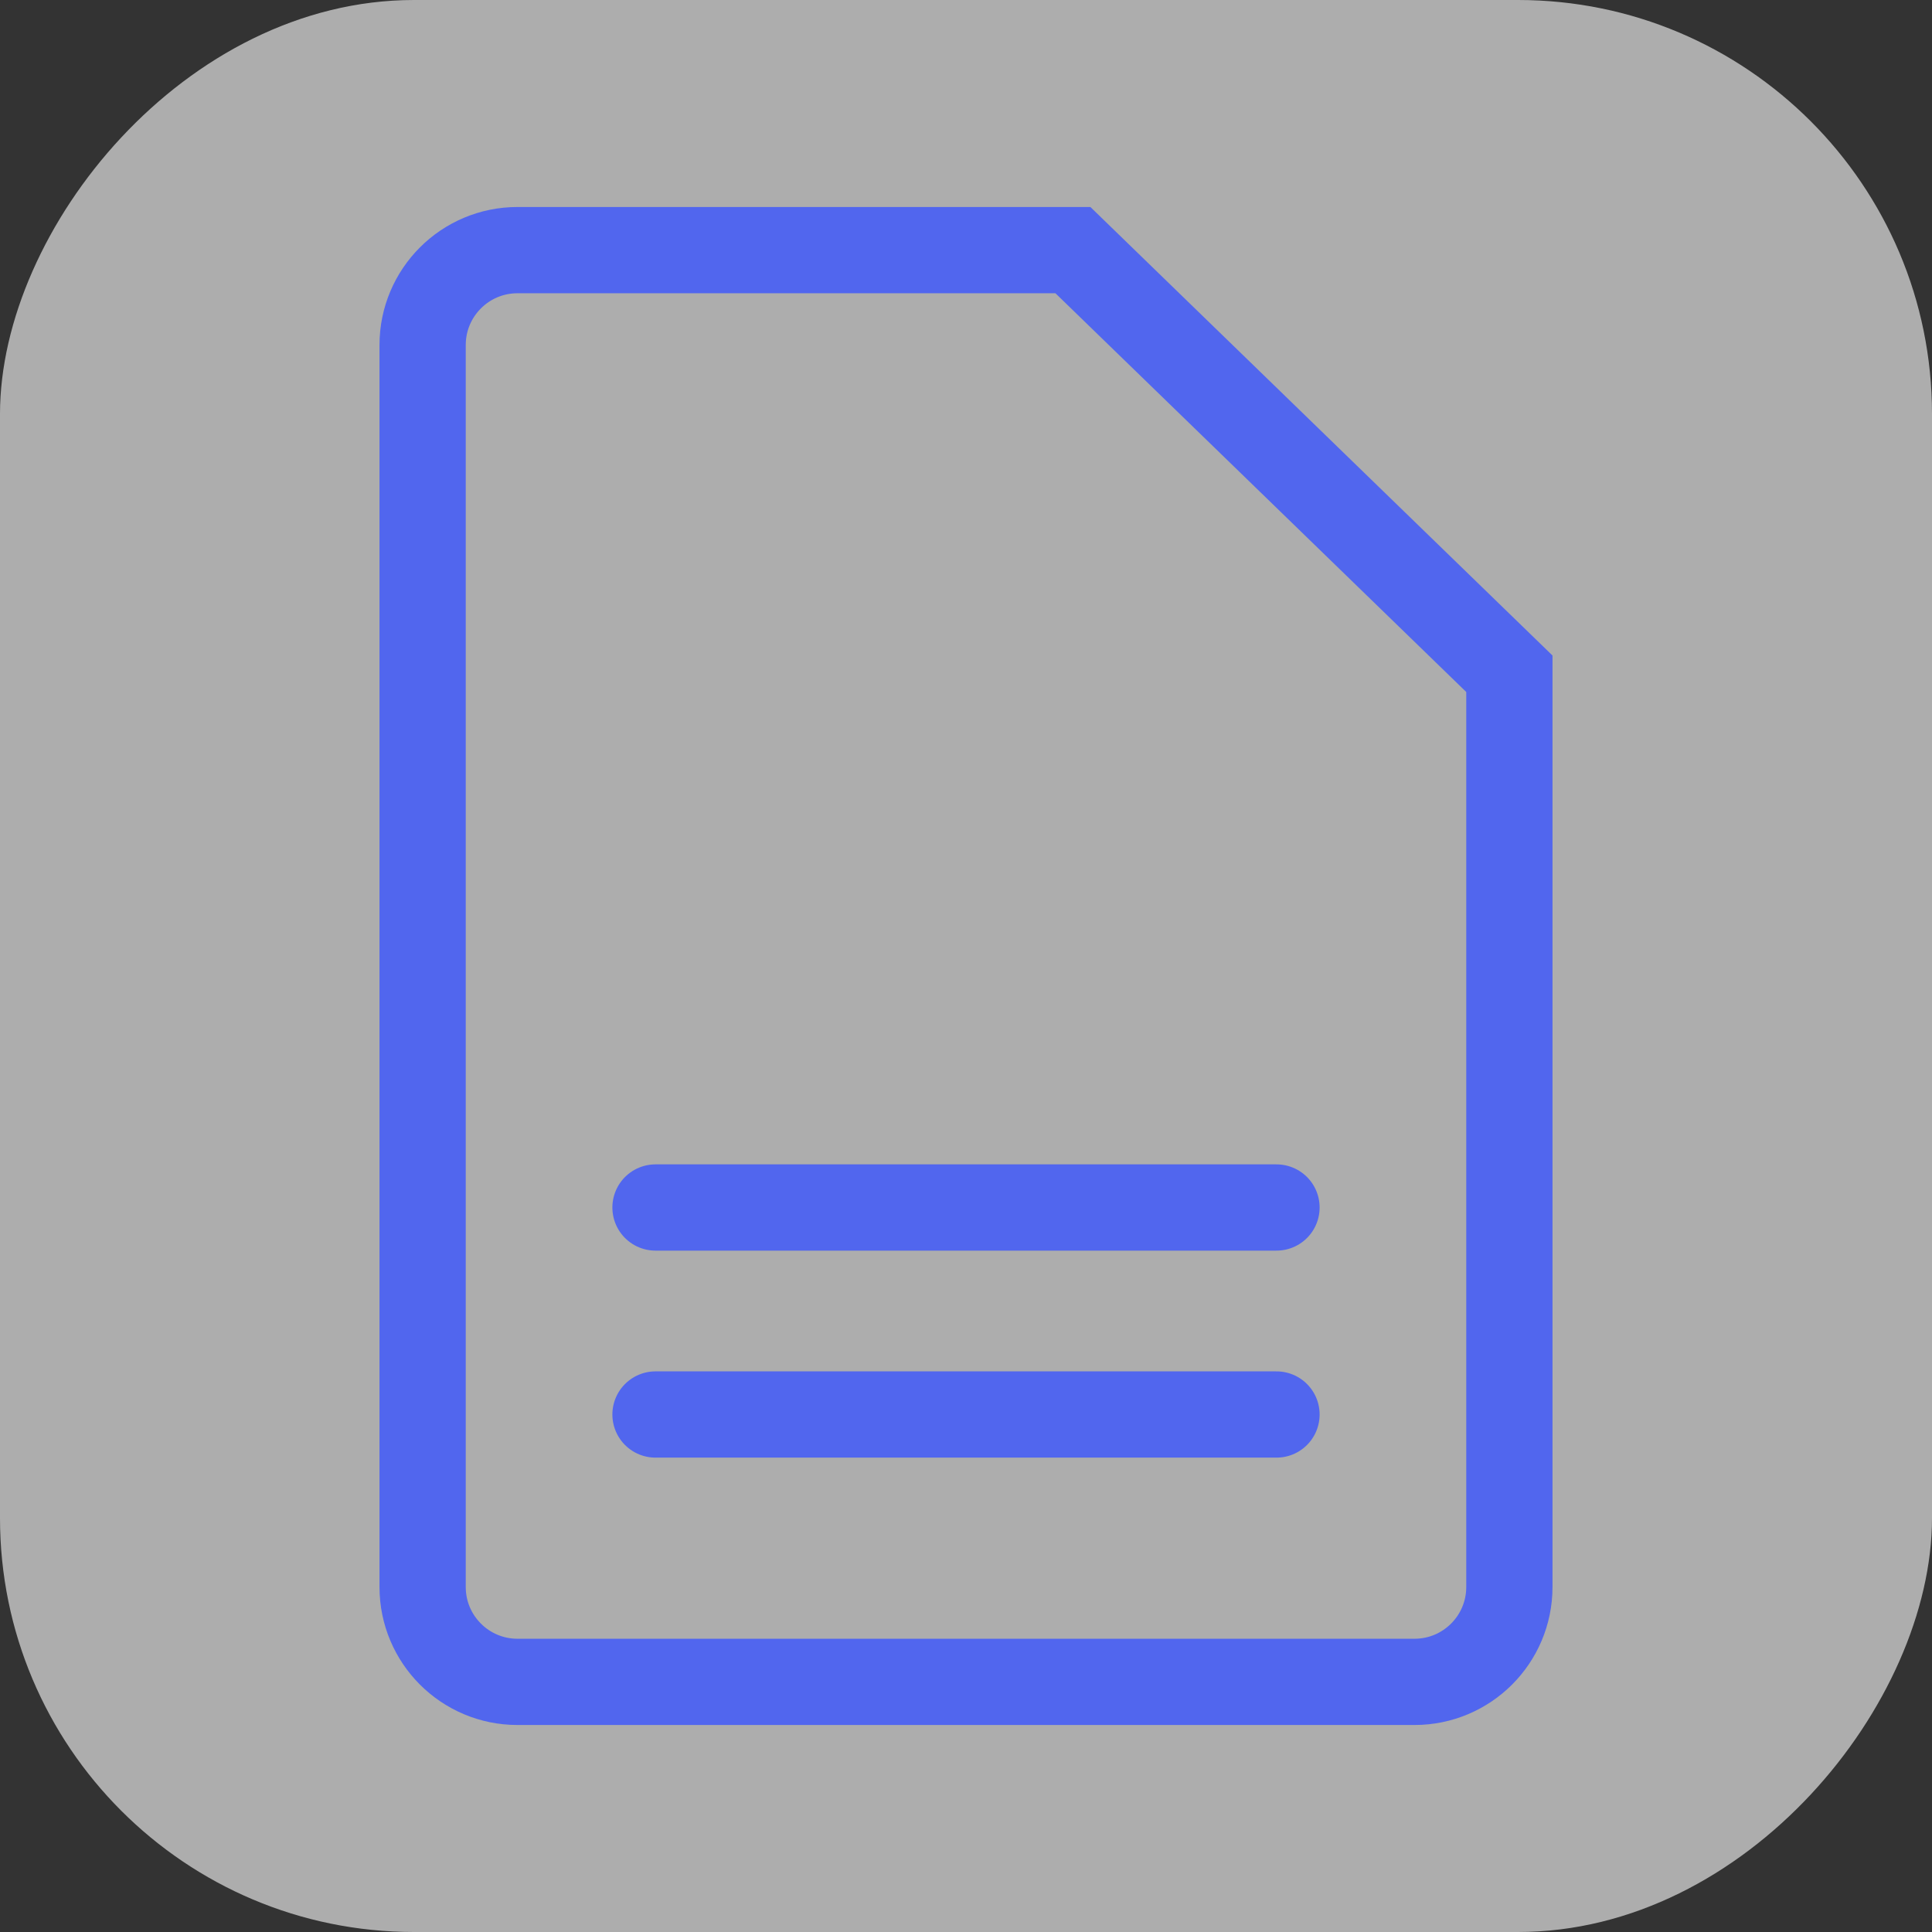 <svg width="56" height="56" viewBox="0 0 56 56" fill="none" xmlns="http://www.w3.org/2000/svg">
<rect x="0" y="0" width="56" height="56" fill="#333333" stroke="none"/>
<rect width="56" height="56" rx="12" transform="matrix(-1 0 0 1 56 0)" fill="white" fill-opacity="0.6"/>
<path d="M41 48.75H15C13.481 48.75 12.25 47.519 12.25 46V10C12.25 8.481 13.481 7.25 15 7.25H31.099L43.75 19.529V46C43.75 47.519 42.519 48.75 41 48.75Z" stroke="#5166EE" stroke-width="2.5"/>
<path d="M19 35H37" stroke="#5166EE" stroke-width="2.5" stroke-linecap="round"/>
<path d="M19 41H37" stroke="#5166EE" stroke-width="2.5" stroke-linecap="round"/>
</svg>
